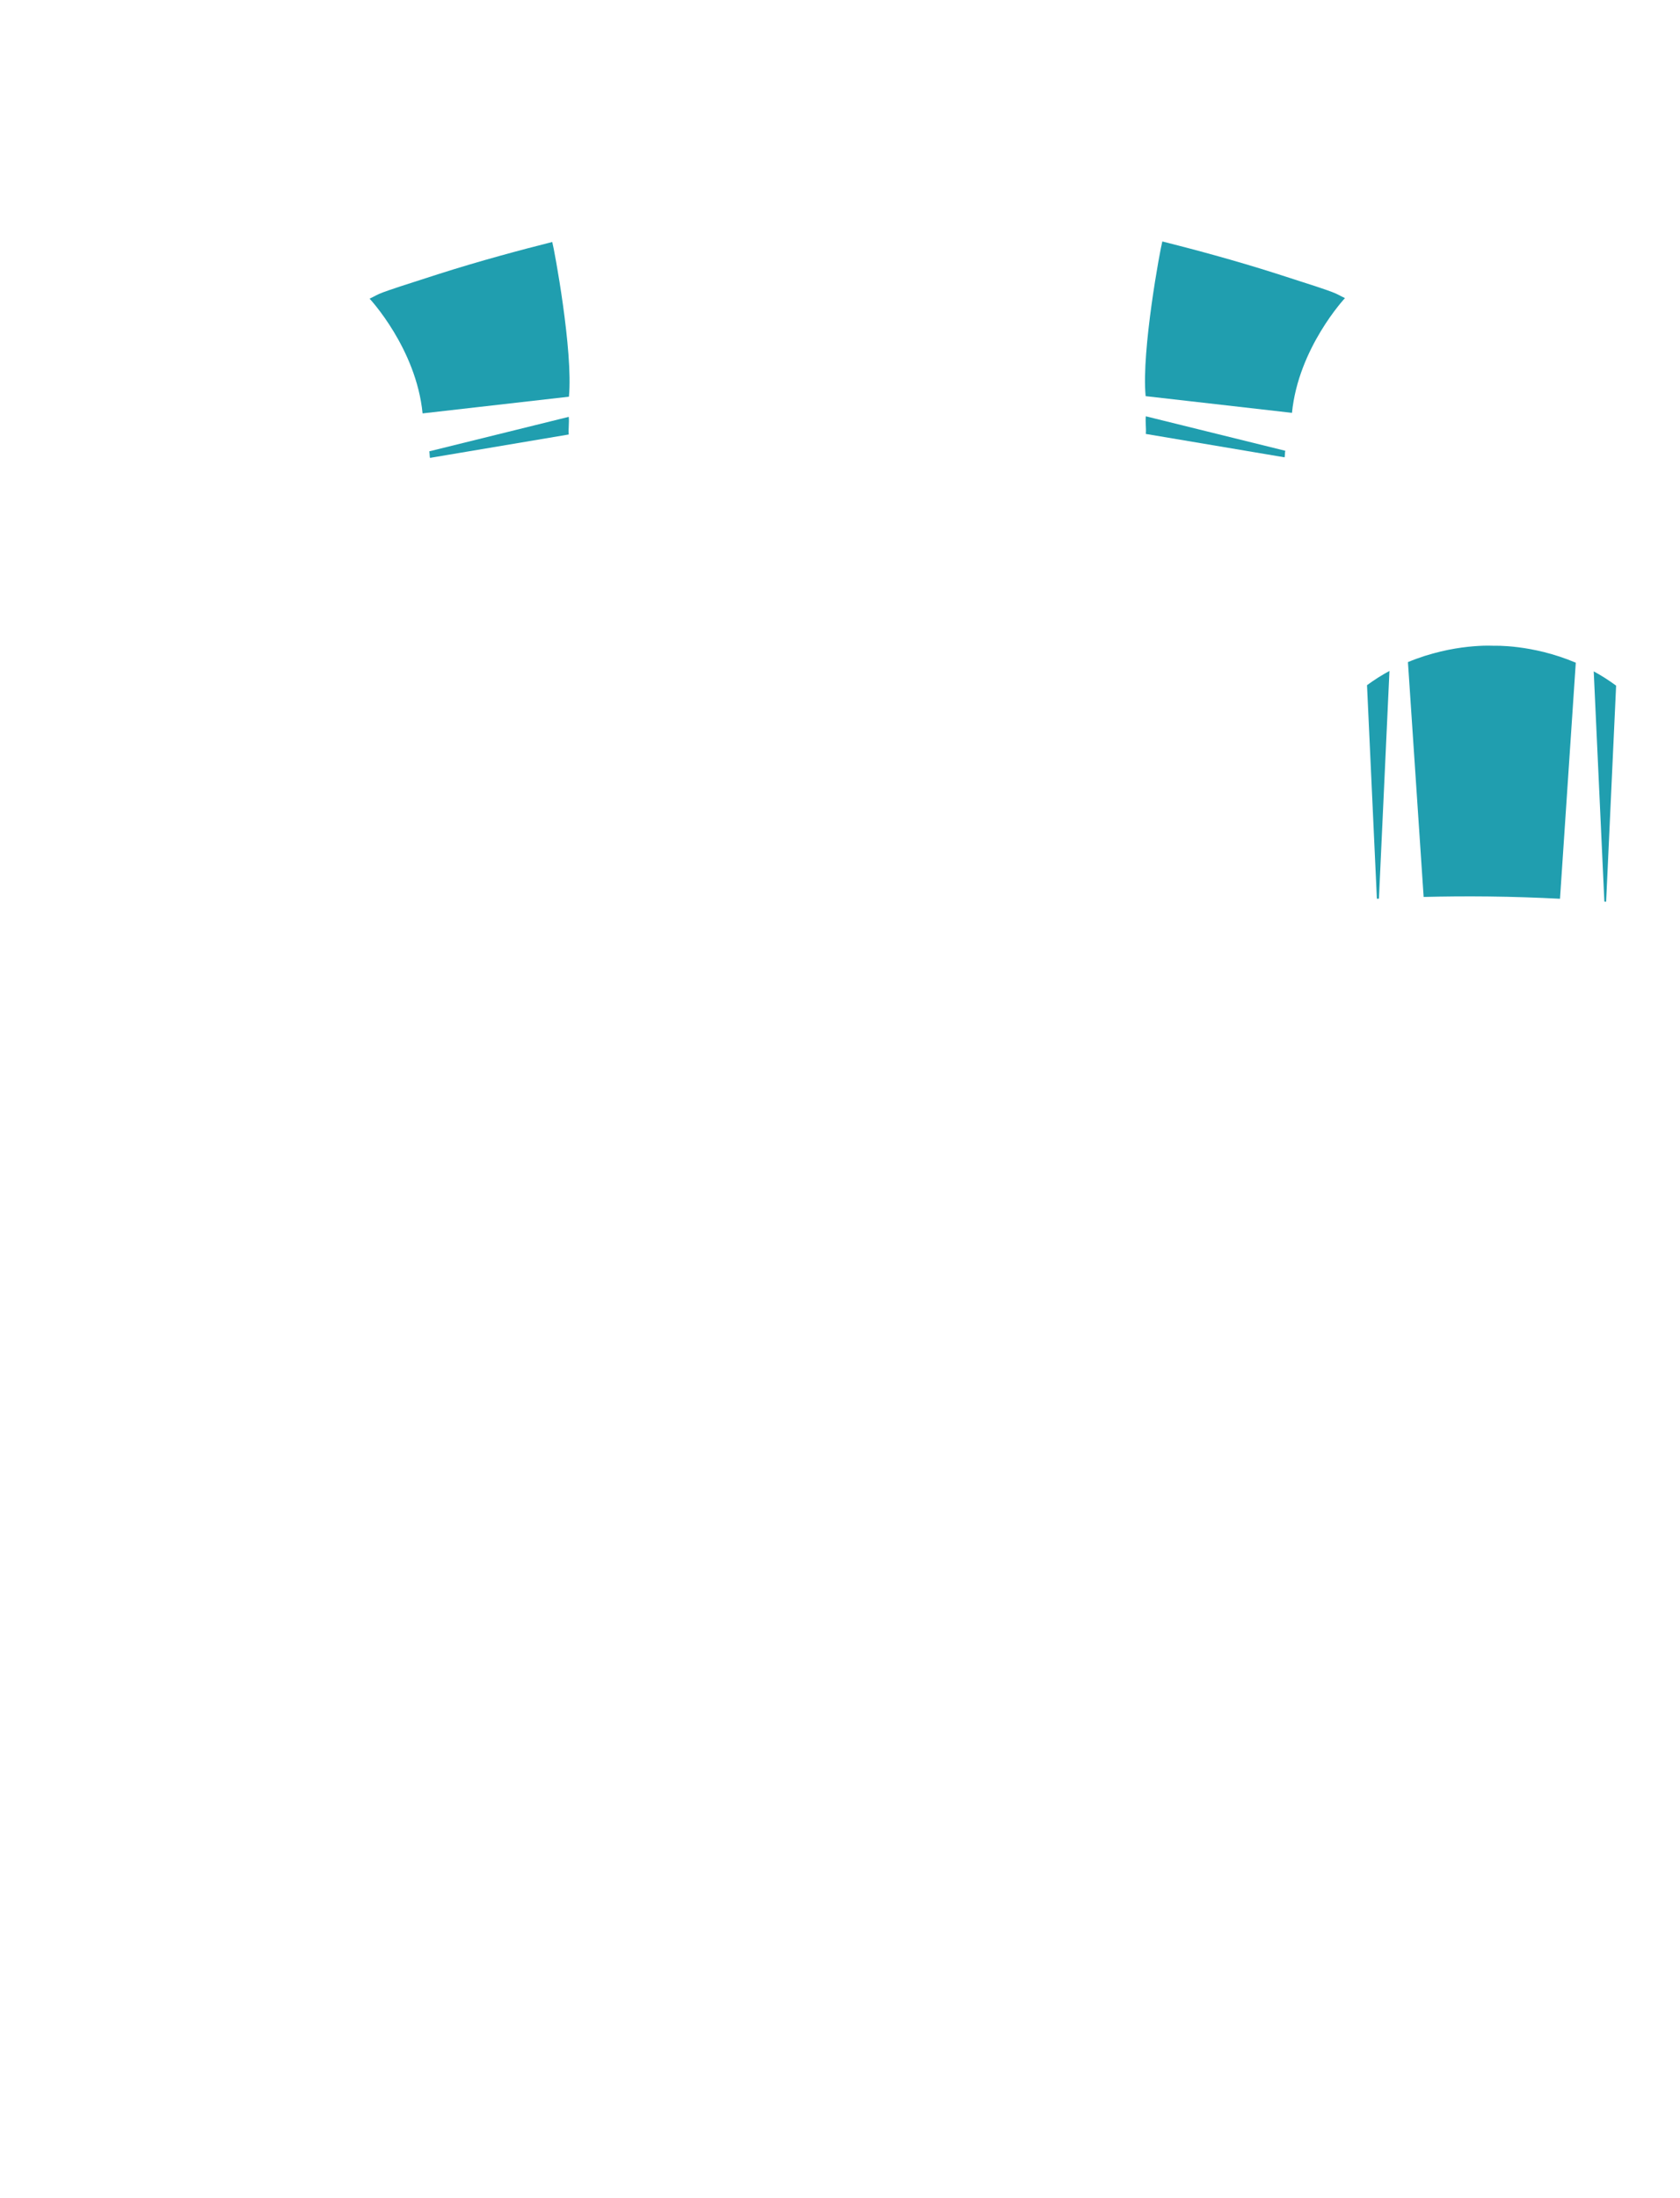 <?xml version="1.0" encoding="utf-8"?>
<!-- Generator: Adobe Illustrator 16.0.0, SVG Export Plug-In . SVG Version: 6.00 Build 0)  -->
<!DOCTYPE svg PUBLIC "-//W3C//DTD SVG 1.1//EN" "http://www.w3.org/Graphics/SVG/1.1/DTD/svg11.dtd">
<svg version="1.1" id="圖層_1" xmlns="http://www.w3.org/2000/svg" xmlns:xlink="http://www.w3.org/1999/xlink" x="0px" y="0px"
	 width="1300px" height="1700px" viewBox="0 0 1300 1700" enable-background="new 0 0 1300 1700" xml:space="preserve">
<path fill="#209EAF" d="M994.576,348.622L886.661,321.96c-0.479,4.431,0.373,8.824,0,13.633l107.355,18.094
	C994.286,353.001,994.303,349.296,994.576,348.622z"/>
<path fill="#209EAF" d="M1040.75,230.55c-10.32-4.873-0.359-2.081-53.104-18.946c-32.285-10.323-64.633-18.934-88.225-24.877
	c-1.506,5.2-16.291,84.646-12.911,119.646l113.241,12.915C1004.69,269.026,1040.75,230.55,1040.75,230.55z"/>
<path fill="#209EAF" d="M332.175,349.049l107.915-26.661c0.479,4.43-0.373,8.823,0,13.633l-107.355,18.093
	C332.465,353.429,332.447,349.724,332.175,349.049z"/>
<path fill="#209EAF" d="M286,230.978c10.321-4.874,0.36-2.082,53.104-18.947c32.285-10.323,64.633-18.933,88.225-24.877
	c1.507,5.2,16.291,84.646,12.911,119.646L327,319.715C322.06,269.454,286,230.978,286,230.978z"/>
<path fill="#209EAF" d="M1233.238,519.213l8.231,178.039c0.46,0.034,0.914,0.068,1.37,0.104l7.726-167.087
	C1244.841,526.029,1239.026,522.369,1233.238,519.213z"/>
<path fill="#209EAF" d="M1057.811,529.911l7.637,165.155c0.527-0.027,1.052-0.054,1.582-0.081l8.144-176.102
	C1069.367,522.029,1063.545,525.682,1057.811,529.911z"/>
<path fill="#209EAF" d="M1155.813,499.427c0,0-31.005-2.08-66.339,12.631l12.15,181.623c15.777-0.402,32.633-0.566,50.244-0.363
	c19.368,0.226,37.953,0.874,55.271,1.767l12.215-182.572C1185.4,498.13,1155.813,499.427,1155.813,499.427z"/>
</svg>
